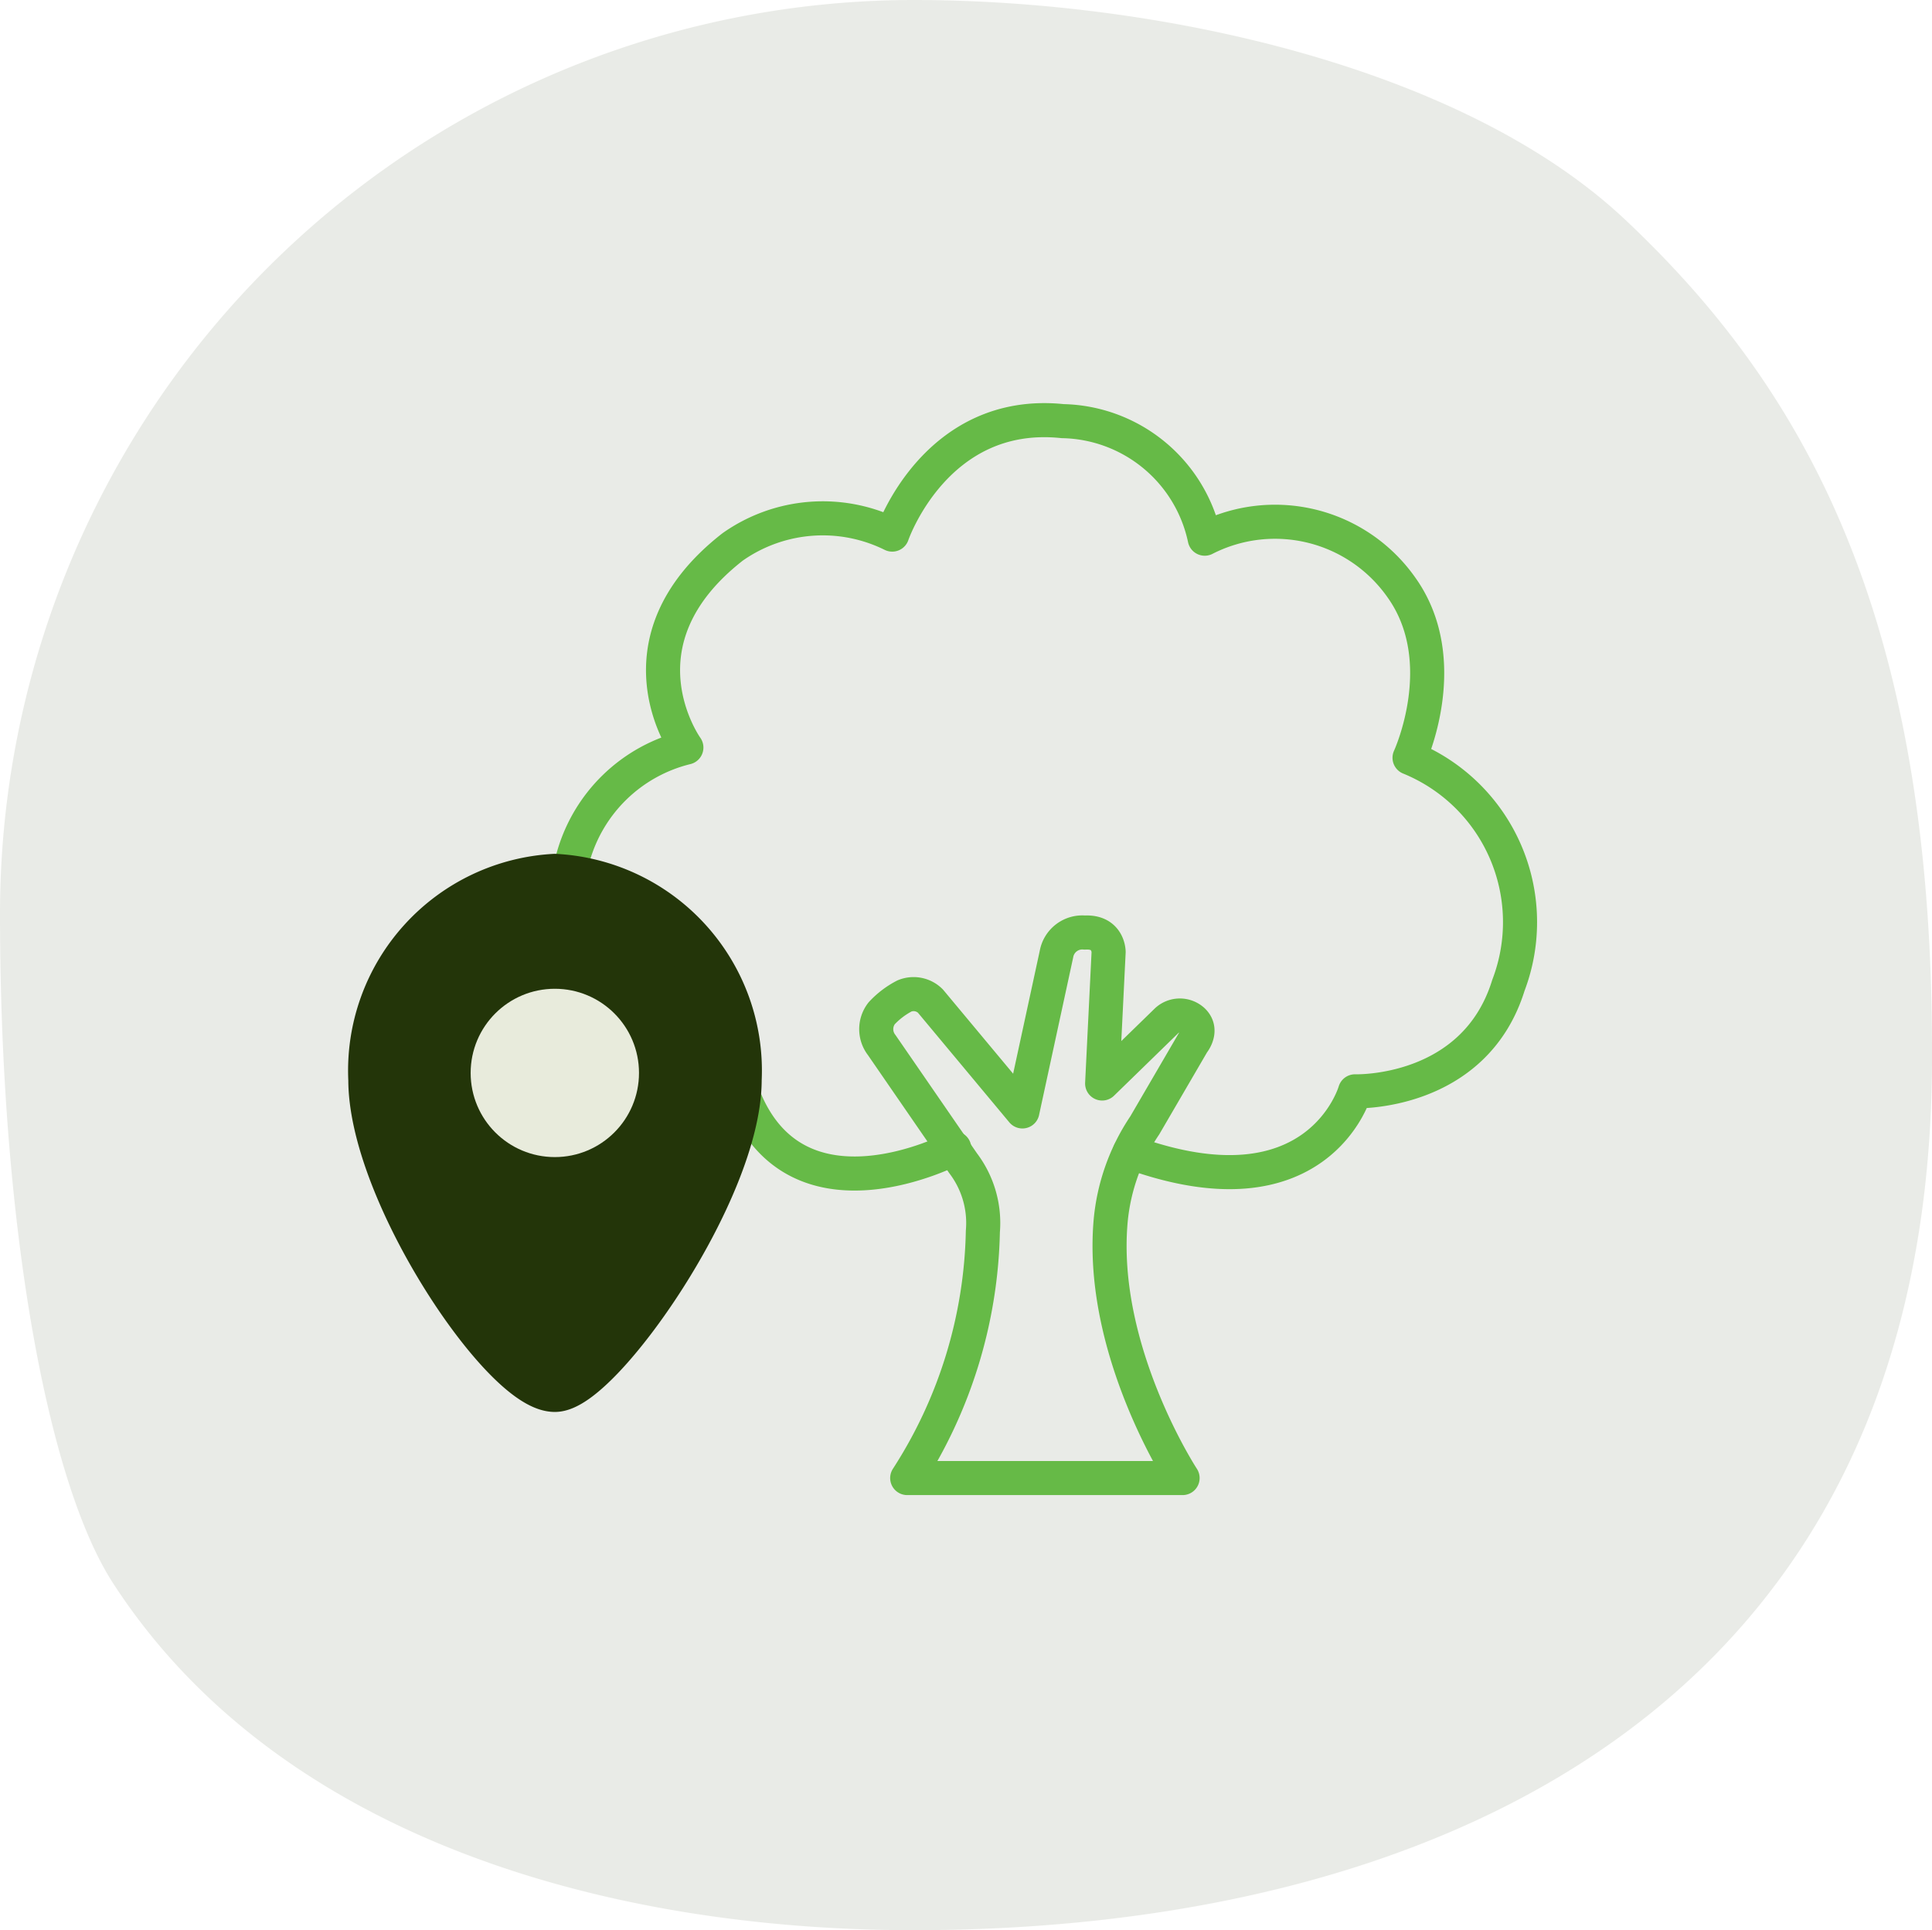 <svg xmlns="http://www.w3.org/2000/svg" viewBox="0 0 56.69 56.65"><defs><style>.cls-1{opacity:0.1;}.cls-2,.cls-4{fill:#233509;}.cls-3{fill:none;stroke:#66ba47;}.cls-3,.cls-4,.cls-5{stroke-linecap:round;stroke-linejoin:round;}.cls-4{stroke:#233509;}.cls-4,.cls-5{stroke-width:1.5px;}.cls-5{fill:#e8ebdc;stroke:#e8ebdc;}</style></defs><g id="Bubble"><g class="cls-1"><path class="cls-2" d="M26.81,56.65c14.81,0,30-6.17,29.88-25.85,0-12.85-3.81-19.46-9-24.35C42.89,1.93,33.92,0,26.81,0A26.82,26.82,0,0,0,0,26.81C0,36,1.4,43.51,3.32,46.47,8.2,54,17.93,56.65,26.81,56.65"/></g></g><g id="Lineicon"><path class="cls-3" d="M28,33.7s-4.63,2.45-6.19-1.55c0,0-4.14.18-5-4.56a4.58,4.58,0,0,1,3.33-5.65s-2.23-3.09,1.36-5.89a4.59,4.59,0,0,1,4.68-.36s1.27-3.72,5-3.33a4.35,4.35,0,0,1,4.17,3.45,4.53,4.53,0,0,1,5.77,1.43c1.55,2.17.24,5,.24,5a5.21,5.21,0,0,1,2.9,6.68c-1,3.23-4.5,3.11-4.5,3.11s-1.08,3.8-6.61,1.78"/><path class="cls-3" d="M26.62,43.38H34.7s-2.45-3.74-2.11-7.55a6,6,0,0,1,1-2.8L35,30.61s.31-.37,0-.66a.57.57,0,0,0-.76,0l-1.9,1.85.19-3.86s0-.61-.7-.57A.77.77,0,0,0,31,28l-1,4.62L27.3,29.38a.7.7,0,0,0-.76-.15,2.47,2.47,0,0,0-.67.51.76.76,0,0,0,0,.93l2.39,3.47a2.9,2.9,0,0,1,.58,2A13.83,13.83,0,0,1,26.62,43.38Z"/><path class="cls-4" d="M21.6,31.69c0,3.25-4.09,9-5.32,9-1.44,0-5.31-5.74-5.31-9a5.62,5.62,0,0,1,5.31-5.88A5.62,5.62,0,0,1,21.6,31.69Z"/><circle class="cls-5" cx="16.28" cy="31.49" r="1.72"/></g></svg>